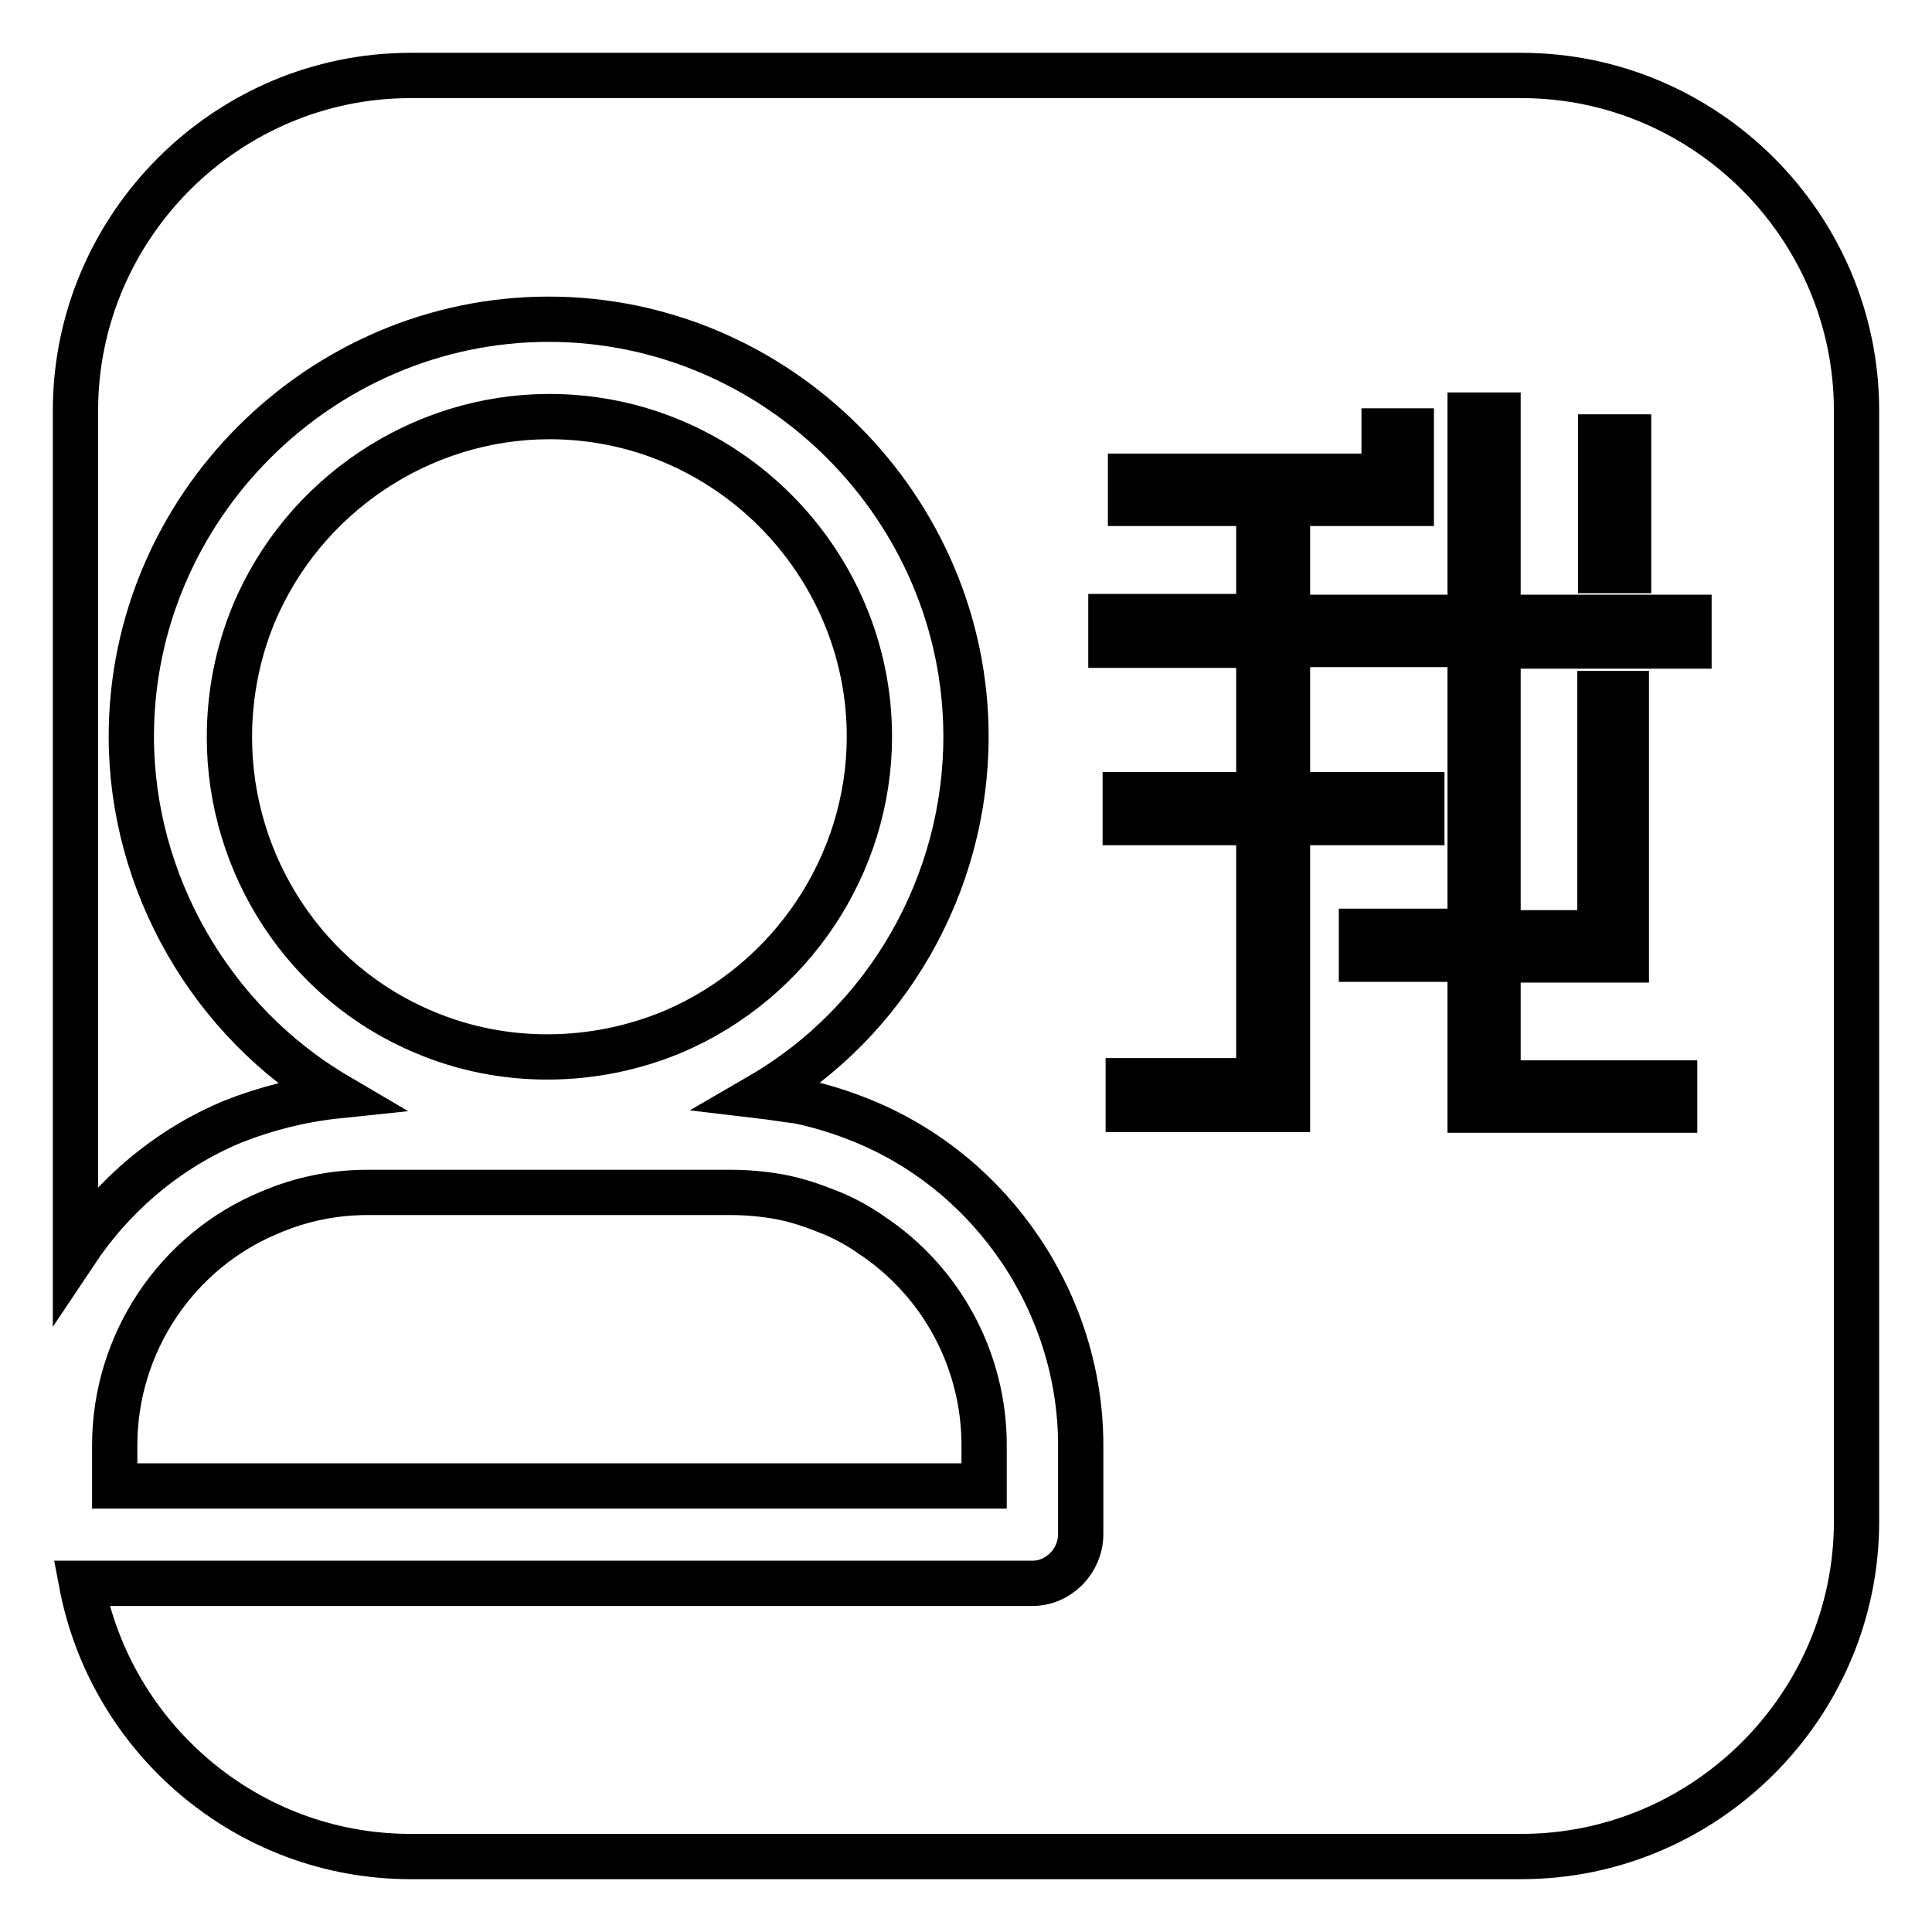 <?xml version="1.0" encoding="utf-8"?>
<!-- Svg Vector Icons : http://www.onlinewebfonts.com/icon -->
<!DOCTYPE svg PUBLIC "-//W3C//DTD SVG 1.1//EN" "http://www.w3.org/Graphics/SVG/1.1/DTD/svg11.dtd">
<svg version="1.1" xmlns="http://www.w3.org/2000/svg" xmlns:xlink="http://www.w3.org/1999/xlink" x="0px" y="0px" viewBox="0 0 256 256" enable-background="new 0 0 256 256" xml:space="preserve">
<g> <path stroke-width="6" fill-opacity="0" stroke="#000000"  d="M201.6,10H54.4C30,10,10,30,10,54.4v111.5c5-7.5,12.2-13.7,20.9-17.3c4.3-1.7,9-2.9,13.8-3.4 c-16.7-9.8-27.3-28.2-27.3-47.6c0-30.4,25.1-55.3,55.3-55.3c30.4,0,55.3,25.1,55.3,55.3c0,19.5-10.4,37.8-27.3,47.6 c1.7,0.2,3.4,0.5,5.1,0.7c2.9,0.6,5.8,1.5,8.7,2.7c17.2,7.1,28.7,24.3,28.7,42.9v11.8c0,3.5-2.9,6.5-6.4,6.5h-0.2H10.8 c3.9,20.6,22,36.2,43.6,36.2h147.2c24.4,0,44.4-20,44.4-44.4V54.4C246,30,226,10,201.6,10z M15.2,191.5v5.4h115.2v-5.4 c0-11.2-5.6-21.7-15-27.9c-1.7-1.2-3.7-2.3-5.8-3.1c-2-0.8-4.1-1.5-6.2-1.9c-2.2-0.4-4.4-0.6-6.6-0.6H48.7c-4.5,0-8.8,0.9-12.8,2.6 C23.4,165.7,15.2,178,15.2,191.5z M89.2,136.7c15.7-6.7,26-22.2,26-39.1c0-23.1-18.9-42.4-42.4-42.4c-17,0-32.6,10.4-39.2,26.2 c-2.1,5.1-3.2,10.6-3.2,16.3c0,17,10.2,32.6,25.9,39.1C66.7,141.2,78.7,141.1,89.2,136.7z M215.5,91.9v35.3h-17v16.3h23.4v3.6 h-27.1v-20h-14.4v-3.7h14.4v-38h-24.2v19.9h17.8v3.7h-17.8V147h-21.1v-3.8h17.3v-34.2h-17.7v-3.7h17.7V85.5h-19.6v-3.8h19.6V66.7 h-17v-3.6h33.6v-6h3.6v9.6h-16.4v15.1h24.2V55h3.7v26.8h25.3v3.8h-25.3v38h13.5V91.9H215.5z M215.8,57.9v17.7h-3.7V57.9H215.8z"/></g>
</svg>